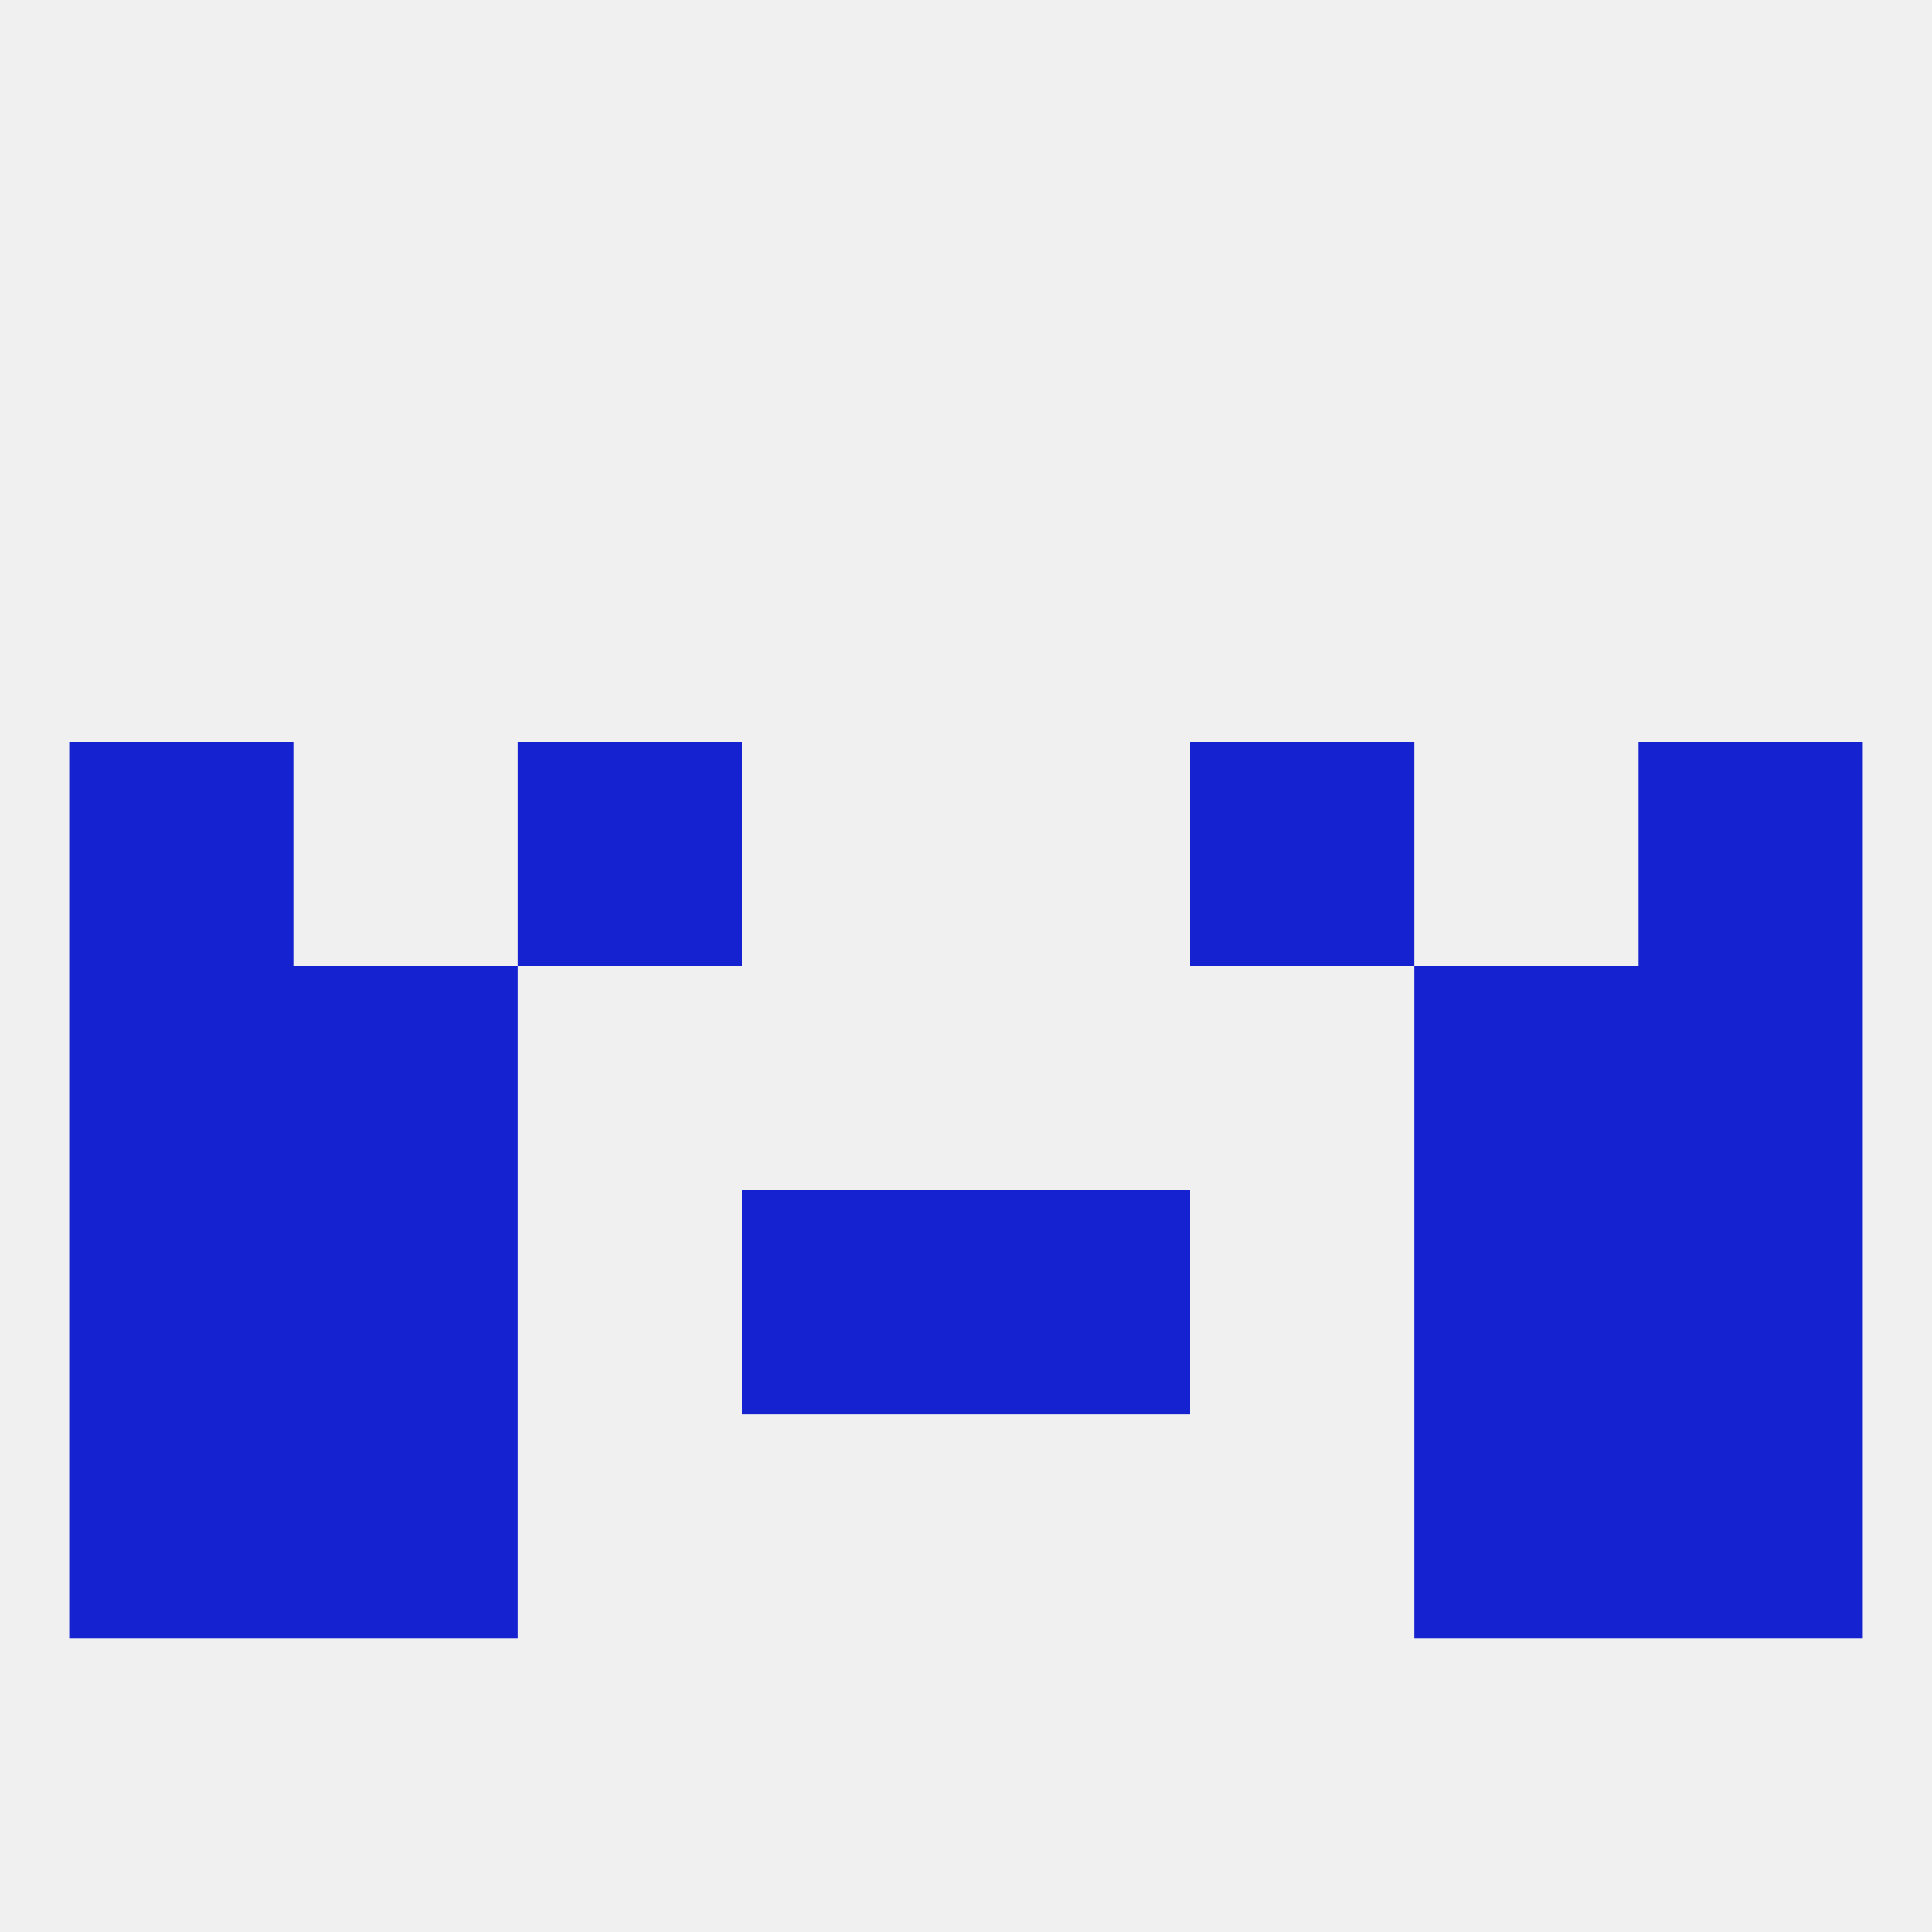 
<!--   <?xml version="1.0"?> -->
<svg version="1.1" baseprofile="full" xmlns="http://www.w3.org/2000/svg" xmlns:xlink="http://www.w3.org/1999/xlink" xmlns:ev="http://www.w3.org/2001/xml-events" width="250" height="250" viewBox="0 0 250 250" >
	<rect width="100%" height="100%" fill="rgba(240,240,240,255)"/>

	<rect x="38" y="154" width="29" height="29" fill="rgba(21,34,207,255)"/>
	<rect x="183" y="154" width="29" height="29" fill="rgba(21,34,207,255)"/>
	<rect x="96" y="154" width="29" height="29" fill="rgba(21,34,207,255)"/>
	<rect x="125" y="154" width="29" height="29" fill="rgba(21,34,207,255)"/>
	<rect x="9" y="154" width="29" height="29" fill="rgba(21,34,207,255)"/>
	<rect x="212" y="154" width="29" height="29" fill="rgba(21,34,207,255)"/>
	<rect x="9" y="183" width="29" height="29" fill="rgba(21,34,207,255)"/>
	<rect x="212" y="183" width="29" height="29" fill="rgba(21,34,207,255)"/>
	<rect x="38" y="183" width="29" height="29" fill="rgba(21,34,207,255)"/>
	<rect x="183" y="183" width="29" height="29" fill="rgba(21,34,207,255)"/>
	<rect x="38" y="125" width="29" height="29" fill="rgba(21,34,207,255)"/>
	<rect x="183" y="125" width="29" height="29" fill="rgba(21,34,207,255)"/>
	<rect x="9" y="125" width="29" height="29" fill="rgba(21,34,207,255)"/>
	<rect x="212" y="125" width="29" height="29" fill="rgba(21,34,207,255)"/>
	<rect x="67" y="96" width="29" height="29" fill="rgba(21,34,207,255)"/>
	<rect x="154" y="96" width="29" height="29" fill="rgba(21,34,207,255)"/>
	<rect x="9" y="96" width="29" height="29" fill="rgba(21,34,207,255)"/>
	<rect x="212" y="96" width="29" height="29" fill="rgba(21,34,207,255)"/>
</svg>